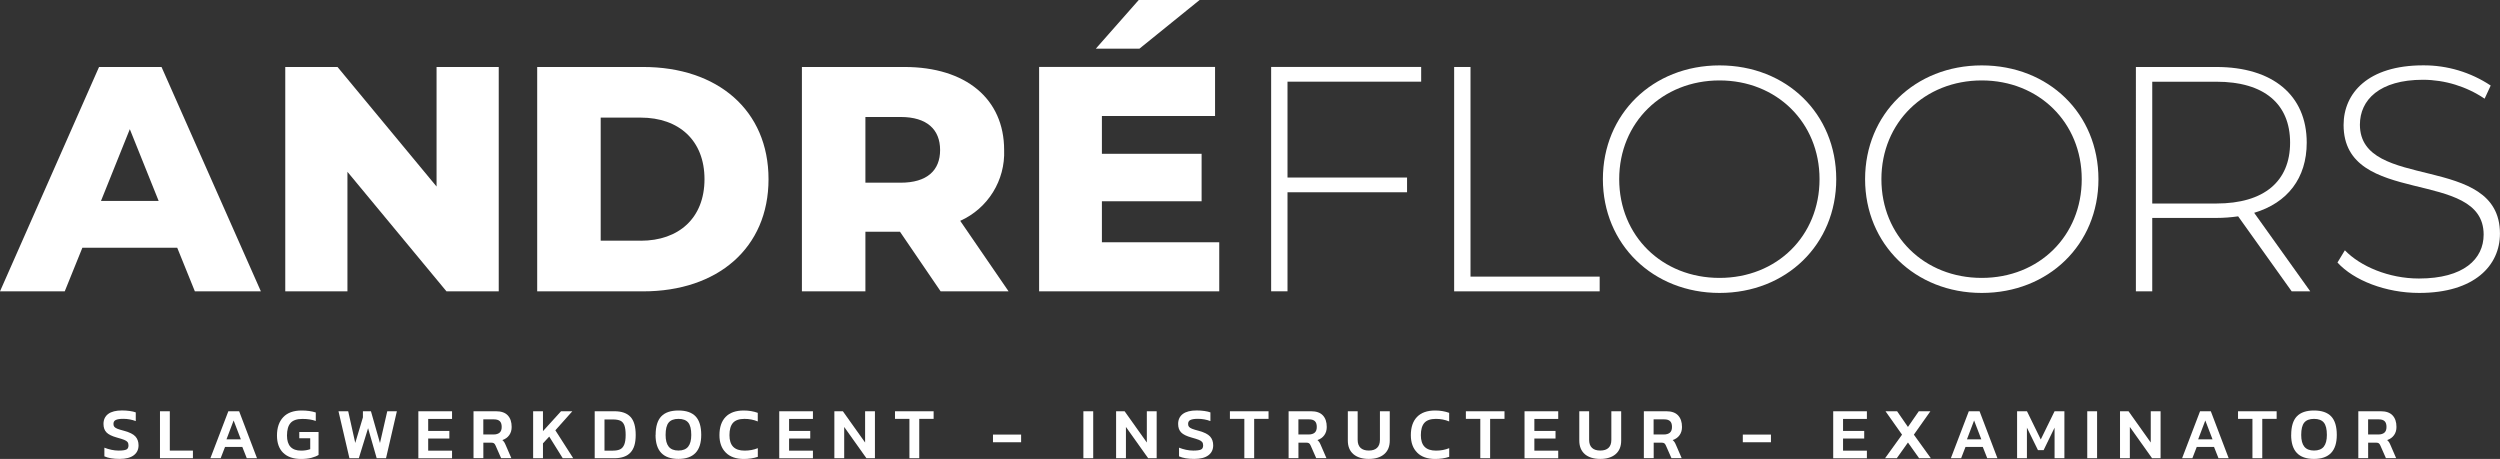 <?xml version="1.0" encoding="UTF-8"?>
<svg xmlns="http://www.w3.org/2000/svg" id="Laag_1" data-name="Laag 1" viewBox="0 0 566.93 104.07">
  <rect x="0" y="0" width="566.93" height="104.07" fill="#333333" stroke="none"/>
  <defs>
    <style>
      .cls-1 {
        fill: #fff;
      }

      .cls-2 {
        isolation: isolate;
      }
    </style>
  </defs>
  <g id="Group_51" data-name="Group 51">
    <path id="Path_142" data-name="Path 142" class="cls-1" d="m113.1,15.19v50.88h-11.85l-22.46-27.11v27.11h-14.1V15.19h11.85l22.46,27.11V15.19h14.11Z"></path>
    <path id="Path_143" data-name="Path 143" class="cls-1" d="m29.44,29.29l6.54,16.28h-13.08l6.54-16.28Zm-6.98-14.1L0,66.07h14.68l4-9.89h21.51l4,9.89h14.97L36.63,15.19h-14.17Z"></path>
    <g id="Group_50" data-name="Group 50">
      <path id="Path_91" data-name="Path 91" class="cls-1" d="m121.82,15.19h24.05c16.86,0,28.41,9.81,28.41,25.44s-11.56,25.44-28.41,25.44h-24.05V15.19Zm23.48,39.4c8.65,0,14.46-5.16,14.46-13.96s-5.81-13.96-14.46-13.96h-9.08v27.91h9.08Z"></path>
      <path id="Path_92" data-name="Path 92" class="cls-1" d="m204.1,52.55h-7.85v13.52h-14.4V15.19h23.26c13.88,0,22.6,7.2,22.6,18.83.27,6.88-3.67,13.24-9.96,16.06l10.97,15.99h-15.41l-9.22-13.52Zm.15-26.02h-8v14.9h8c5.96,0,8.94-2.76,8.94-7.41s-2.98-7.49-8.94-7.49"></path>
      <path id="Path_93" data-name="Path 93" class="cls-1" d="m276.49,54.94v11.12h-40.85V15.18h39.9v11.12h-25.66v8.58h22.61v10.76h-22.61v9.3h26.6Zm-18.1-43.9h-9.89l9.74-11.05h13.81l-13.66,11.05Z"></path>
      <path id="Path_94" data-name="Path 94" class="cls-1" d="m291.97,18.53v21.73h27.11v3.34h-27.11v22.46h-3.71V15.18h34.02v3.34h-30.31Z"></path>
      <path id="Path_95" data-name="Path 95" class="cls-1" d="m329.77,15.19h3.7v47.54h29.29v3.34h-33V15.19Z"></path>
      <path id="Path_96" data-name="Path 96" class="cls-1" d="m363.49,40.63c0-14.75,11.27-25.8,26.46-25.8s26.46,10.97,26.46,25.8-11.34,25.8-26.46,25.8-26.46-11.05-26.46-25.8m49.13,0c0-12.87-9.74-22.39-22.68-22.39s-22.75,9.52-22.75,22.39,9.74,22.39,22.75,22.39,22.68-9.52,22.68-22.39"></path>
      <path id="Path_97" data-name="Path 97" class="cls-1" d="m422.95,40.63c0-14.75,11.27-25.8,26.46-25.8s26.46,10.97,26.46,25.8-11.34,25.8-26.46,25.8-26.46-11.05-26.46-25.8m49.13,0c0-12.87-9.74-22.39-22.68-22.39s-22.75,9.52-22.75,22.39,9.74,22.39,22.75,22.39,22.68-9.52,22.68-22.39"></path>
      <path id="Path_98" data-name="Path 98" class="cls-1" d="m519.69,66.07l-12.14-17.01c-1.64.23-3.29.36-4.94.36h-14.54v16.65h-3.71V15.19h18.24c12.79,0,20.5,6.4,20.5,17.15,0,8.07-4.36,13.66-11.92,15.92l12.72,17.81h-4.22Zm-17.08-19.92c10.9,0,16.72-5.09,16.72-13.81s-5.81-13.81-16.72-13.81h-14.54v27.62h14.54Z"></path>
      <path id="Path_99" data-name="Path 99" class="cls-1" d="m530.08,59.52l1.67-2.76c3.49,3.63,9.96,6.4,16.79,6.4,10.18,0,14.68-4.43,14.68-9.96,0-15.26-31.76-6.1-31.76-24.86,0-7.2,5.52-13.52,18.03-13.52,5.45-.04,10.79,1.56,15.33,4.58l-1.38,2.98c-4.13-2.78-8.98-4.27-13.96-4.29-9.89,0-14.32,4.58-14.32,10.18,0,15.26,31.76,6.25,31.76,24.71,0,7.2-5.74,13.45-18.32,13.45-7.56,0-14.83-2.83-18.53-6.9"></path>
    </g>
  </g>
  <g id="Slagwerkdocent_-_Instructeur_-_Examinator" data-name="Slagwerkdocent - Instructeur - Examinator" class="cls-2">
    <g class="cls-2">
      <path class="cls-1" d="m23.67,103.49v-1.97c.5.2,1.03.36,1.59.48.56.12,1.11.18,1.64.18.83,0,1.41-.08,1.74-.23.34-.15.5-.47.5-.96,0-.32-.08-.57-.23-.76-.15-.19-.41-.35-.76-.49-.35-.14-.9-.31-1.65-.52-1.11-.31-1.9-.69-2.35-1.16-.45-.46-.68-1.1-.68-1.92,0-.98.36-1.74,1.07-2.27.72-.53,1.76-.79,3.13-.79.62,0,1.2.04,1.76.12.56.08,1.01.19,1.36.32v1.97c-.9-.34-1.85-.51-2.83-.51-.75,0-1.31.08-1.68.25-.37.16-.55.47-.55.91,0,.28.07.5.21.66.14.16.37.31.7.44.32.13.83.28,1.51.46,1.23.33,2.09.76,2.56,1.28.47.52.71,1.19.71,2.01,0,.96-.36,1.71-1.09,2.26-.73.55-1.8.82-3.22.82s-2.57-.19-3.44-.58Z"></path>
      <path class="cls-1" d="m36.28,93.26h2.23v8.93h5.24v1.72h-7.47v-10.65Z"></path>
      <path class="cls-1" d="m51.78,93.26h2.45l4.05,10.65h-2.32l-1.01-2.56h-3.92l-.99,2.56h-2.33l4.07-10.65Zm2.84,6.37l-1.64-4.28-1.62,4.28h3.26Z"></path>
      <path class="cls-1" d="m64.21,102.68c-.94-.93-1.4-2.24-1.4-3.91,0-1.79.48-3.18,1.43-4.18.95-1,2.34-1.5,4.16-1.5,1.21,0,2.28.15,3.21.45v1.92c-.86-.31-1.87-.46-3.04-.46-1.25,0-2.14.31-2.68.92-.54.61-.81,1.56-.81,2.85,0,2.28,1.07,3.42,3.22,3.42.74,0,1.42-.11,2.05-.33v-2.48h-2.48v-1.42h4.37v5.21c-.42.26-.96.48-1.62.65s-1.44.26-2.35.26c-1.76,0-3.11-.47-4.05-1.4Z"></path>
      <path class="cls-1" d="m76.76,93.26h2.2l1.6,7.19,1.74-5.8v-1.39h1.82l2.05,7.21,1.65-7.21h2.18l-2.46,10.65h-2.12l-1.95-6.81-2.1,6.81h-2.13l-2.48-10.65Z"></path>
      <path class="cls-1" d="m94.87,93.26h7.64v1.74h-5.41v2.73h4.8v1.72h-4.8v2.75h5.41v1.72h-7.64v-10.65Z"></path>
      <path class="cls-1" d="m107.37,93.26h5.11c1.19,0,2.08.31,2.67.94.59.63.88,1.5.88,2.63,0,.72-.18,1.33-.55,1.85s-.89.89-1.56,1.12c.17.14.3.3.41.45.1.16.22.38.34.67l1.29,2.98h-2.32l-1.26-2.86c-.11-.25-.23-.43-.37-.52-.14-.09-.36-.14-.65-.14h-1.75v3.52h-2.23v-10.65Zm4.53,5.27c.61,0,1.07-.14,1.39-.41s.48-.7.48-1.3-.14-1.03-.43-1.31c-.29-.27-.72-.41-1.31-.41h-2.43v3.42h2.3Z"></path>
      <path class="cls-1" d="m120.9,93.26h2.23v4.51l4.1-4.51h2.56l-3.85,4.32,4.05,6.33h-2.38l-3.06-4.91-1.42,1.54v3.37h-2.23v-10.65Z"></path>
      <path class="cls-1" d="m134.86,93.26h4.47c1.63,0,2.84.42,3.64,1.27.79.84,1.19,2.21,1.19,4.11s-.4,3.14-1.19,3.99c-.79.85-2.01,1.28-3.64,1.28h-4.47v-10.65Zm4.15,8.93c.67,0,1.21-.1,1.62-.3.41-.2.72-.56.93-1.07s.32-1.25.32-2.18-.1-1.68-.29-2.18-.49-.86-.9-1.05c-.41-.19-.97-.29-1.69-.29h-1.92v7.08h1.92Z"></path>
      <path class="cls-1" d="m148.68,98.63c0-1.92.43-3.32,1.28-4.21.85-.89,2.15-1.33,3.89-1.33s3.04.44,3.89,1.33c.85.89,1.28,2.29,1.28,4.21,0,3.63-1.73,5.44-5.18,5.44s-5.18-1.81-5.18-5.44Zm7.37,2.67c.47-.58.71-1.47.71-2.67,0-1.31-.23-2.25-.69-2.8-.46-.56-1.2-.84-2.22-.84s-1.75.28-2.22.84c-.46.56-.69,1.49-.69,2.8,0,1.2.24,2.09.71,2.67.47.58,1.21.87,2.2.87s1.72-.29,2.2-.87Z"></path>
      <path class="cls-1" d="m164.59,102.64c-.96-.95-1.44-2.27-1.44-3.96,0-1.79.47-3.17,1.4-4.13.93-.97,2.3-1.46,4.11-1.46,1.15,0,2.21.18,3.18.53v1.95c-.94-.39-1.94-.58-3.01-.58-1.2,0-2.07.3-2.61.9-.53.6-.8,1.53-.8,2.79,0,1.18.28,2.06.85,2.64.57.58,1.43.87,2.59.87,1.08,0,2.08-.19,2.99-.56v1.97c-.98.32-2.04.48-3.17.48-1.76,0-3.13-.48-4.08-1.43Z"></path>
      <path class="cls-1" d="m176.71,93.26h7.64v1.74h-5.41v2.73h4.8v1.72h-4.8v2.75h5.41v1.72h-7.64v-10.65Z"></path>
      <path class="cls-1" d="m189.21,93.26h1.93l5.04,7.09v-7.09h2.23v10.65h-1.93l-5.04-7.09v7.09h-2.23v-10.65Z"></path>
      <path class="cls-1" d="m206.23,94.98h-3.27v-1.72h8.76v1.72h-3.26v8.93h-2.23v-8.93Z"></path>
      <path class="cls-1" d="m225.18,98.55h6.38v1.74h-6.38v-1.74Z"></path>
      <path class="cls-1" d="m245.68,93.26h2.23v10.65h-2.23v-10.65Z"></path>
      <path class="cls-1" d="m253.1,93.26h1.93l5.04,7.09v-7.09h2.23v10.65h-1.93l-5.04-7.09v7.09h-2.23v-10.65Z"></path>
      <path class="cls-1" d="m267.37,103.49v-1.97c.5.2,1.03.36,1.59.48.56.12,1.11.18,1.64.18.83,0,1.41-.08,1.74-.23.34-.15.5-.47.5-.96,0-.32-.08-.57-.23-.76-.15-.19-.41-.35-.76-.49-.35-.14-.9-.31-1.65-.52-1.11-.31-1.9-.69-2.35-1.16-.45-.46-.68-1.1-.68-1.92,0-.98.36-1.74,1.07-2.27.72-.53,1.76-.79,3.13-.79.62,0,1.2.04,1.76.12.56.08,1.01.19,1.36.32v1.97c-.9-.34-1.85-.51-2.83-.51-.75,0-1.31.08-1.68.25-.37.16-.55.47-.55.91,0,.28.07.5.21.66.14.16.37.31.7.44.32.13.83.28,1.51.46,1.23.33,2.09.76,2.56,1.28.47.52.71,1.19.71,2.01,0,.96-.36,1.71-1.09,2.26-.73.55-1.8.82-3.22.82s-2.57-.19-3.44-.58Z"></path>
      <path class="cls-1" d="m282.19,94.98h-3.28v-1.72h8.76v1.72h-3.26v8.93h-2.23v-8.93Z"></path>
      <path class="cls-1" d="m292.21,93.26h5.11c1.19,0,2.08.31,2.67.94.59.63.88,1.5.88,2.63,0,.72-.18,1.33-.55,1.85-.37.52-.89.89-1.56,1.12.17.14.3.3.41.45.11.16.22.38.34.67l1.29,2.98h-2.32l-1.26-2.86c-.11-.25-.23-.43-.37-.52-.14-.09-.36-.14-.65-.14h-1.75v3.52h-2.23v-10.65Zm4.53,5.27c.61,0,1.07-.14,1.39-.41s.48-.7.48-1.3-.14-1.03-.43-1.31c-.29-.27-.72-.41-1.31-.41h-2.43v3.42h2.3Z"></path>
      <path class="cls-1" d="m306.92,103c-.84-.72-1.27-1.75-1.27-3.09v-6.65h2.23v6.48c0,.81.22,1.41.65,1.82.44.41,1.06.61,1.88.61s1.44-.2,1.87-.61c.43-.41.65-1.01.65-1.82v-6.48h2.23v6.65c0,1.33-.42,2.36-1.26,3.08s-2,1.08-3.49,1.08-2.65-.36-3.5-1.08Z"></path>
      <path class="cls-1" d="m321.38,102.64c-.96-.95-1.44-2.27-1.44-3.96,0-1.79.47-3.17,1.4-4.13.93-.97,2.3-1.46,4.11-1.46,1.15,0,2.21.18,3.18.53v1.95c-.94-.39-1.94-.58-3.01-.58-1.2,0-2.07.3-2.61.9-.53.6-.8,1.53-.8,2.79,0,1.18.28,2.06.85,2.64s1.43.87,2.59.87c1.08,0,2.08-.19,2.99-.56v1.97c-.98.32-2.04.48-3.18.48-1.76,0-3.13-.48-4.08-1.43Z"></path>
      <path class="cls-1" d="m335.7,94.98h-3.28v-1.72h8.76v1.72h-3.26v8.93h-2.23v-8.93Z"></path>
      <path class="cls-1" d="m345.72,93.26h7.64v1.74h-5.41v2.73h4.8v1.72h-4.8v2.75h5.41v1.72h-7.64v-10.65Z"></path>
      <path class="cls-1" d="m359.41,103c-.84-.72-1.27-1.75-1.27-3.09v-6.65h2.23v6.48c0,.81.22,1.41.65,1.82.43.41,1.06.61,1.88.61s1.44-.2,1.87-.61c.43-.41.64-1.01.64-1.82v-6.48h2.23v6.65c0,1.33-.42,2.36-1.26,3.08-.84.72-2,1.08-3.49,1.08s-2.65-.36-3.5-1.08Z"></path>
      <path class="cls-1" d="m372.76,93.26h5.11c1.19,0,2.08.31,2.67.94s.89,1.5.89,2.63c0,.72-.18,1.33-.55,1.85-.37.52-.89.89-1.56,1.12.16.14.3.3.41.45.1.16.22.38.34.67l1.29,2.98h-2.32l-1.26-2.86c-.11-.25-.23-.43-.37-.52-.14-.09-.36-.14-.65-.14h-1.75v3.52h-2.23v-10.65Zm4.53,5.27c.61,0,1.07-.14,1.39-.41s.48-.7.48-1.3-.14-1.03-.43-1.31c-.29-.27-.72-.41-1.31-.41h-2.43v3.42h2.3Z"></path>
      <path class="cls-1" d="m395.22,98.55h6.38v1.74h-6.38v-1.74Z"></path>
      <path class="cls-1" d="m415.72,93.26h7.64v1.74h-5.41v2.73h4.8v1.72h-4.8v2.75h5.41v1.72h-7.64v-10.65Z"></path>
      <path class="cls-1" d="m431.33,98.57l-3.75-5.31h2.63l2.46,3.56,2.46-3.56h2.63l-3.75,5.31,3.85,5.34h-2.66l-2.53-3.56-2.53,3.56h-2.66l3.85-5.34Z"></path>
      <path class="cls-1" d="m446.46,93.26h2.45l4.05,10.65h-2.31l-1.01-2.56h-3.92l-.99,2.56h-2.33l4.07-10.65Zm2.85,6.37l-1.64-4.28-1.62,4.28h3.26Z"></path>
      <path class="cls-1" d="m457.41,93.26h2.25l3.13,6.4,3.13-6.4h2.23v10.65h-2.23v-6.93l-2.48,5.09h-1.29l-2.5-5.09v6.93h-2.23v-10.65Z"></path>
      <path class="cls-1" d="m473.33,93.26h2.23v10.65h-2.23v-10.65Z"></path>
      <path class="cls-1" d="m480.76,93.26h1.93l5.04,7.09v-7.09h2.23v10.65h-1.93l-5.04-7.09v7.09h-2.23v-10.65Z"></path>
      <path class="cls-1" d="m498.9,93.26h2.45l4.05,10.65h-2.31l-1.01-2.56h-3.92l-.99,2.56h-2.33l4.07-10.65Zm2.84,6.37l-1.64-4.28-1.62,4.28h3.26Z"></path>
      <path class="cls-1" d="m510.8,94.98h-3.28v-1.72h8.76v1.72h-3.26v8.93h-2.23v-8.93Z"></path>
      <path class="cls-1" d="m519.58,98.63c0-1.92.43-3.32,1.28-4.21.85-.89,2.15-1.33,3.89-1.33s3.04.44,3.89,1.33c.85.89,1.28,2.29,1.28,4.21,0,3.63-1.72,5.44-5.18,5.44s-5.17-1.81-5.17-5.44Zm7.38,2.67c.47-.58.71-1.47.71-2.67,0-1.31-.23-2.25-.69-2.8-.46-.56-1.2-.84-2.22-.84s-1.75.28-2.22.84c-.46.56-.69,1.49-.69,2.8,0,1.2.24,2.09.71,2.67s1.21.87,2.2.87,1.73-.29,2.2-.87Z"></path>
      <path class="cls-1" d="m534.79,93.26h5.11c1.19,0,2.08.31,2.67.94.59.63.88,1.5.88,2.63,0,.72-.18,1.33-.55,1.85s-.89.89-1.56,1.12c.16.14.3.3.41.45.1.16.22.38.34.67l1.29,2.98h-2.32l-1.26-2.86c-.11-.25-.23-.43-.37-.52-.14-.09-.36-.14-.65-.14h-1.75v3.52h-2.23v-10.65Zm4.53,5.27c.61,0,1.07-.14,1.39-.41.32-.27.48-.7.48-1.3s-.14-1.03-.43-1.31c-.29-.27-.72-.41-1.31-.41h-2.43v3.42h2.3Z"></path>
    </g>
  </g>
</svg>
